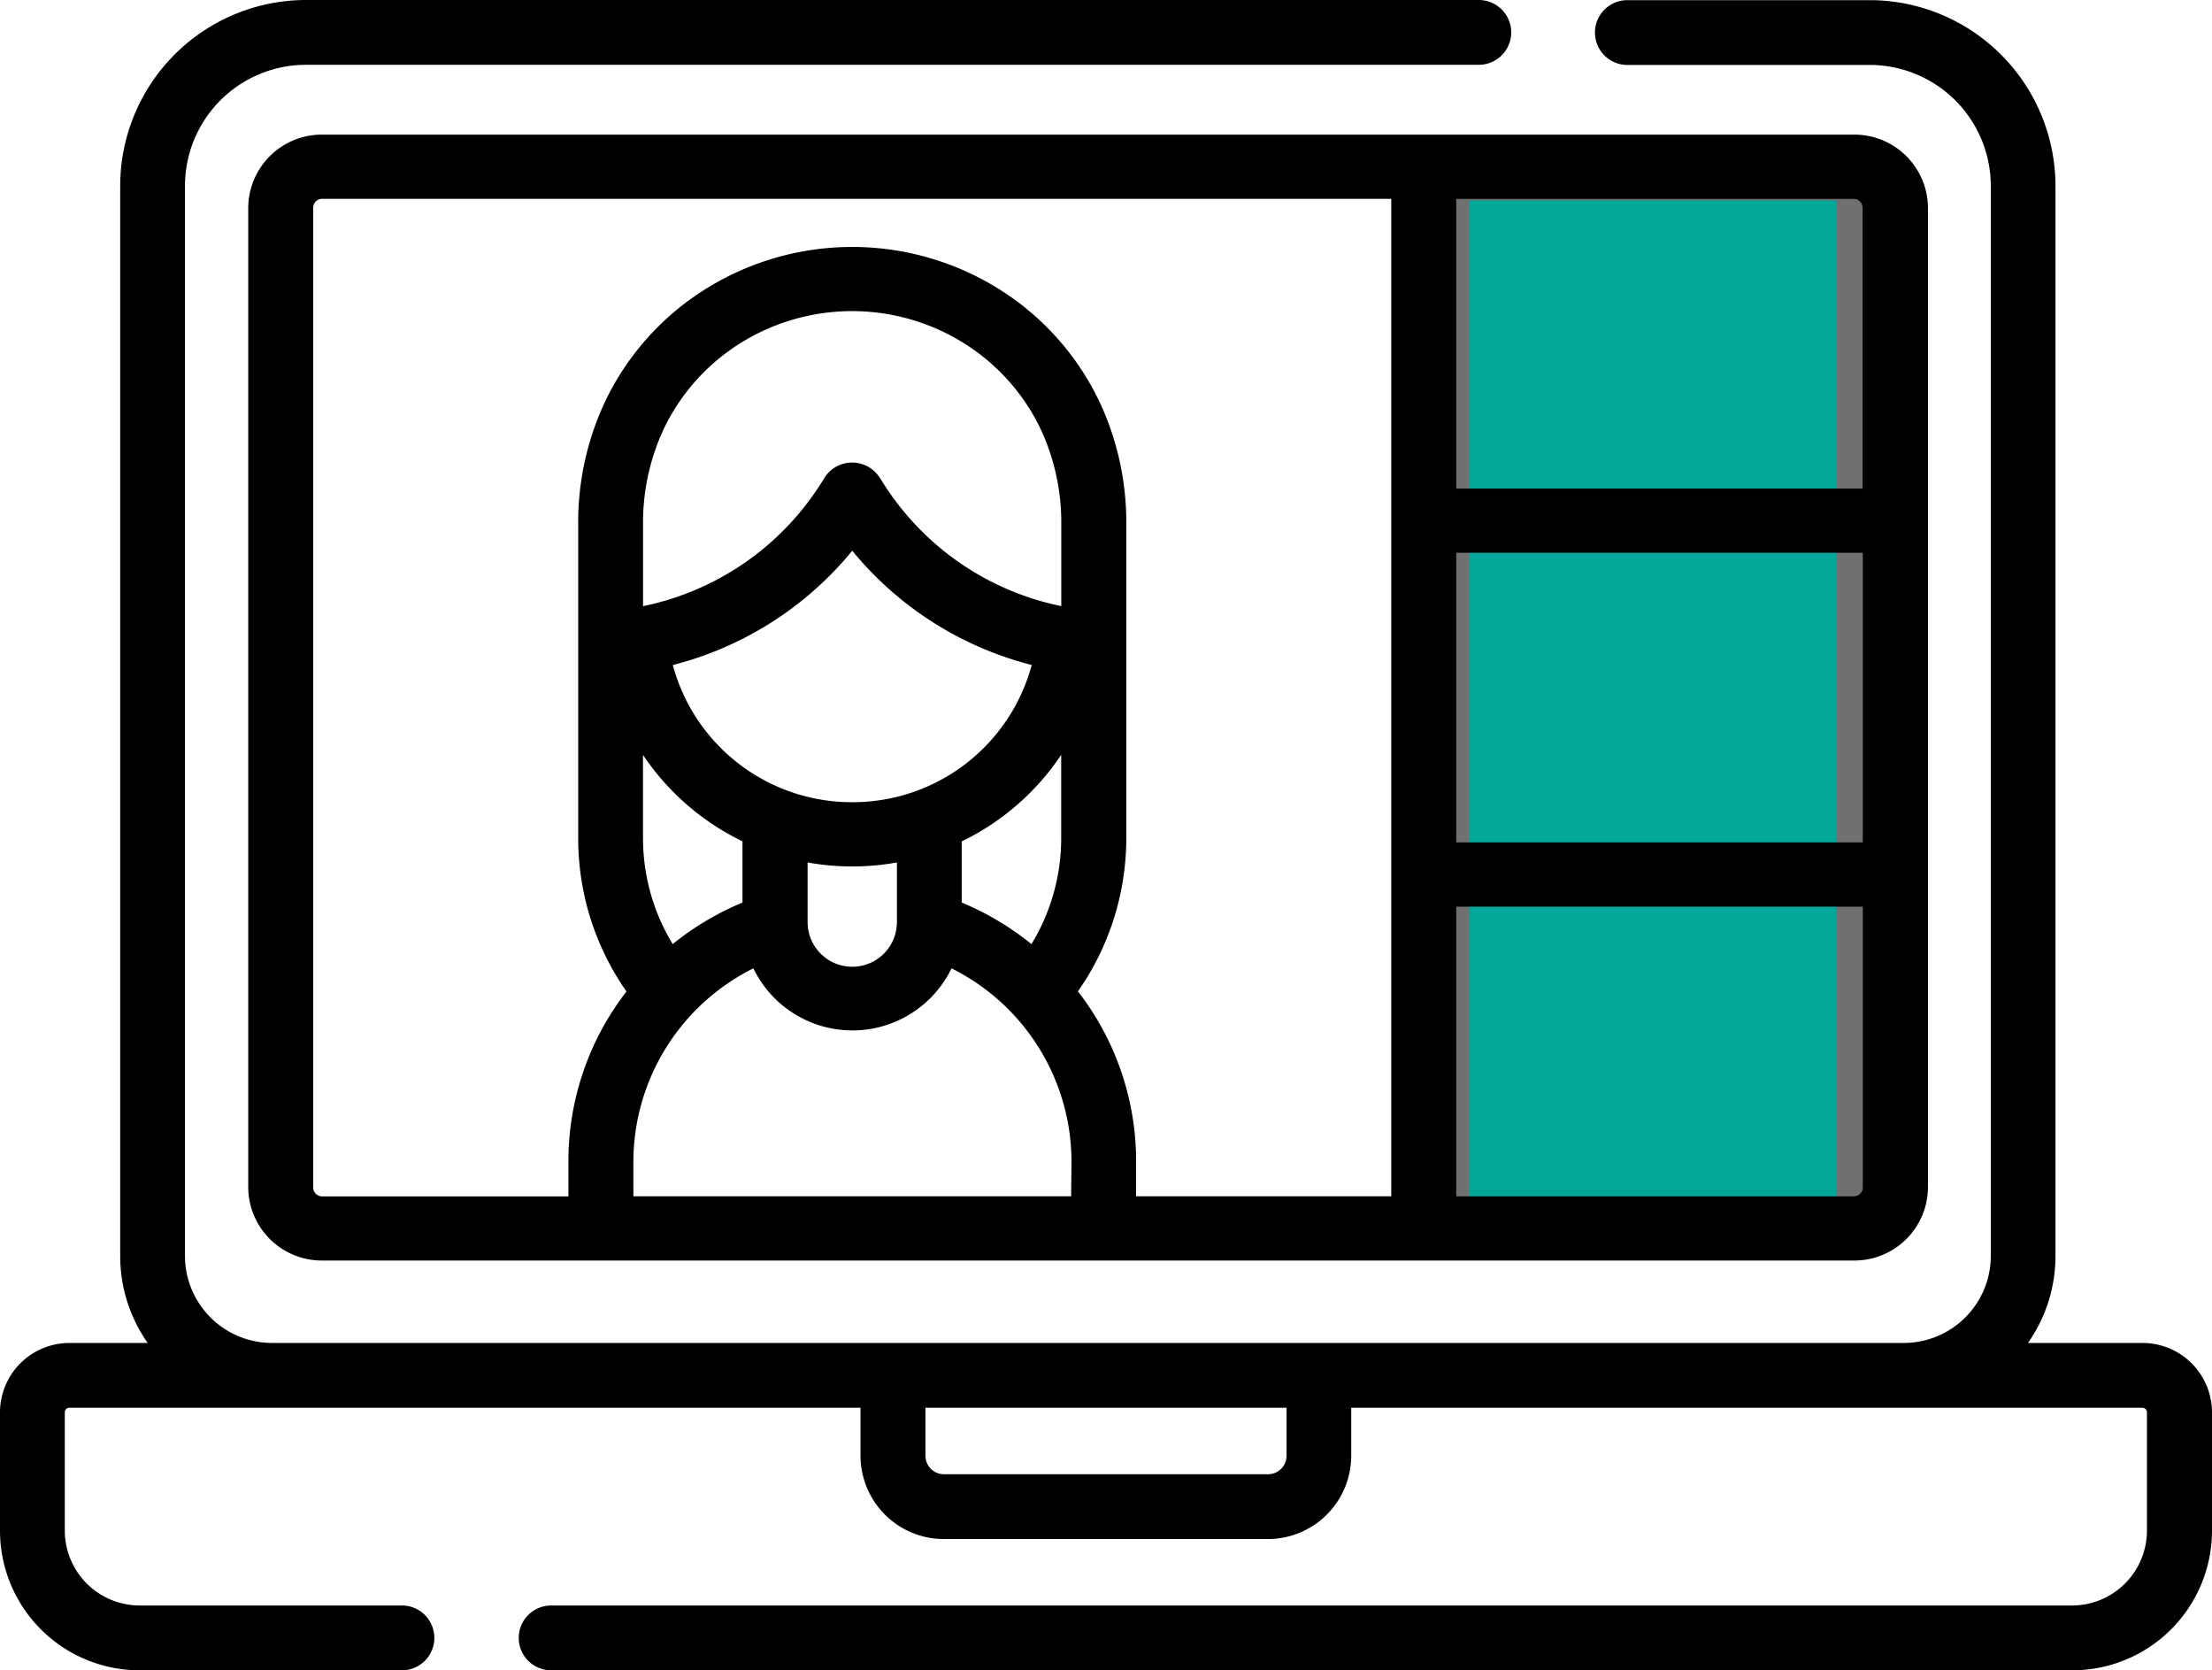 <svg xmlns="http://www.w3.org/2000/svg" width="59" height="44.541" viewBox="0 0 59 44.541">
  <g id="Group_1372" data-name="Group 1372" transform="translate(-445 -997.476)">
    <g id="Rectangle_304" data-name="Rectangle 304" transform="translate(483.184 1001.822)" fill="#04a89b" stroke="#707070" stroke-width="1">
      <rect width="11.8" height="29.107" stroke="none"/>
      <rect x="0.5" y="0.5" width="10.8" height="28.107" fill="none"/>
    </g>
    <g id="online-class" transform="translate(445 997.476)">
      <g id="Group_1325" data-name="Group 1325" transform="translate(0 0)">
        <g id="Group_1324" data-name="Group 1324">
          <path id="Path_995" data-name="Path 995" d="M57.148,98.554H54.091a4.025,4.025,0,0,0,.734-2.321V67.7a4.96,4.96,0,0,0-4.954-4.954H43.406a.864.864,0,0,0,0,1.728h6.465A3.23,3.23,0,0,1,53.1,67.7V96.233a2.323,2.323,0,0,1-2.321,2.321H7.255a2.323,2.323,0,0,1-2.321-2.321V67.7A3.23,3.23,0,0,1,8.16,64.47H39.444a.864.864,0,0,0,0-1.728H8.16A4.96,4.96,0,0,0,3.206,67.7V96.233a4.025,4.025,0,0,0,.734,2.321H1.852A1.854,1.854,0,0,0,0,100.406v3.156a3.725,3.725,0,0,0,3.721,3.721h7a.864.864,0,0,0,0-1.728h-7a2,2,0,0,1-1.993-1.993v-3.156a.124.124,0,0,1,.124-.124h21.1v1.279a2.224,2.224,0,0,0,2.222,2.222h8.645a2.224,2.224,0,0,0,2.222-2.222v-1.279h21.1a.124.124,0,0,1,.124.124v3.156a2,2,0,0,1-1.993,1.993H14.7a.864.864,0,0,0,0,1.728H55.279A3.725,3.725,0,0,0,59,103.562v-3.156a1.854,1.854,0,0,0-1.852-1.852Zm-22.832,3.007a.494.494,0,0,1-.494.494H25.178a.494.494,0,0,1-.494-.494v-1.279h9.632Z" transform="translate(0 -62.742)"/>
          <path id="Path_996" data-name="Path 996" d="M57.969,96.128v26.126a1.963,1.963,0,0,0,1.972,1.949H100.8a1.963,1.963,0,0,0,1.972-1.949V96.128a1.963,1.963,0,0,0-1.972-1.949H59.941a1.963,1.963,0,0,0-1.972,1.949Zm21.949,26.362H68.242v-.935a5.769,5.769,0,0,1,3.2-5.143,2.938,2.938,0,0,0,5.286,0,5.769,5.769,0,0,1,3.2,5.143ZM74.08,111.981a4.945,4.945,0,0,1-4.787-3.658,9.088,9.088,0,0,0,4.787-3.048,9.087,9.087,0,0,0,4.787,3.047A4.945,4.945,0,0,1,74.08,111.981Zm1.191,1.607v1.59a1.191,1.191,0,0,1-2.382,0v-1.59a6.745,6.745,0,0,0,2.382,0ZM77,113.026a6.7,6.7,0,0,0,2.653-2.308v2.221a5.425,5.425,0,0,1-.793,2.826A7.6,7.6,0,0,0,77,114.657v-1.631Zm-2.181-9.687a.872.872,0,0,0-1.486,0,7.369,7.369,0,0,1-4.833,3.414V104.6a5.9,5.9,0,0,1,.555-2.579,5.5,5.5,0,0,1,1.531-1.921,5.622,5.622,0,0,1,6.981,0A5.5,5.5,0,0,1,79.1,102.02a5.9,5.9,0,0,1,.555,2.579v2.153A7.368,7.368,0,0,1,74.823,103.338Zm-3.667,9.687v1.631a7.6,7.6,0,0,0-1.861,1.107,5.423,5.423,0,0,1-.792-2.824v-2.22A6.7,6.7,0,0,0,71.156,113.026ZM90.19,95.892h10.6a.238.238,0,0,1,.239.237v7.488H90.19Zm0,9.437h10.844v7.724H90.19Zm0,9.437h10.844v7.488a.238.238,0,0,1-.239.237H90.19Zm-1.733,7.724H81.651v-.935a7.382,7.382,0,0,0-1.552-4.53,7.116,7.116,0,0,0,1.29-4.088V104.6a7.577,7.577,0,0,0-.723-3.315,7.2,7.2,0,0,0-2.005-2.516,7.379,7.379,0,0,0-9.163,0,7.2,7.2,0,0,0-2.005,2.516,7.576,7.576,0,0,0-.723,3.315v8.34a7.122,7.122,0,0,0,1.288,4.089,7.386,7.386,0,0,0-1.549,4.529v.935H59.941a.238.238,0,0,1-.239-.237V96.128a.238.238,0,0,1,.239-.237H88.457Z" transform="translate(-51.348 -90.589)"/>
        </g>
      </g>
    </g>
  </g>
</svg>
